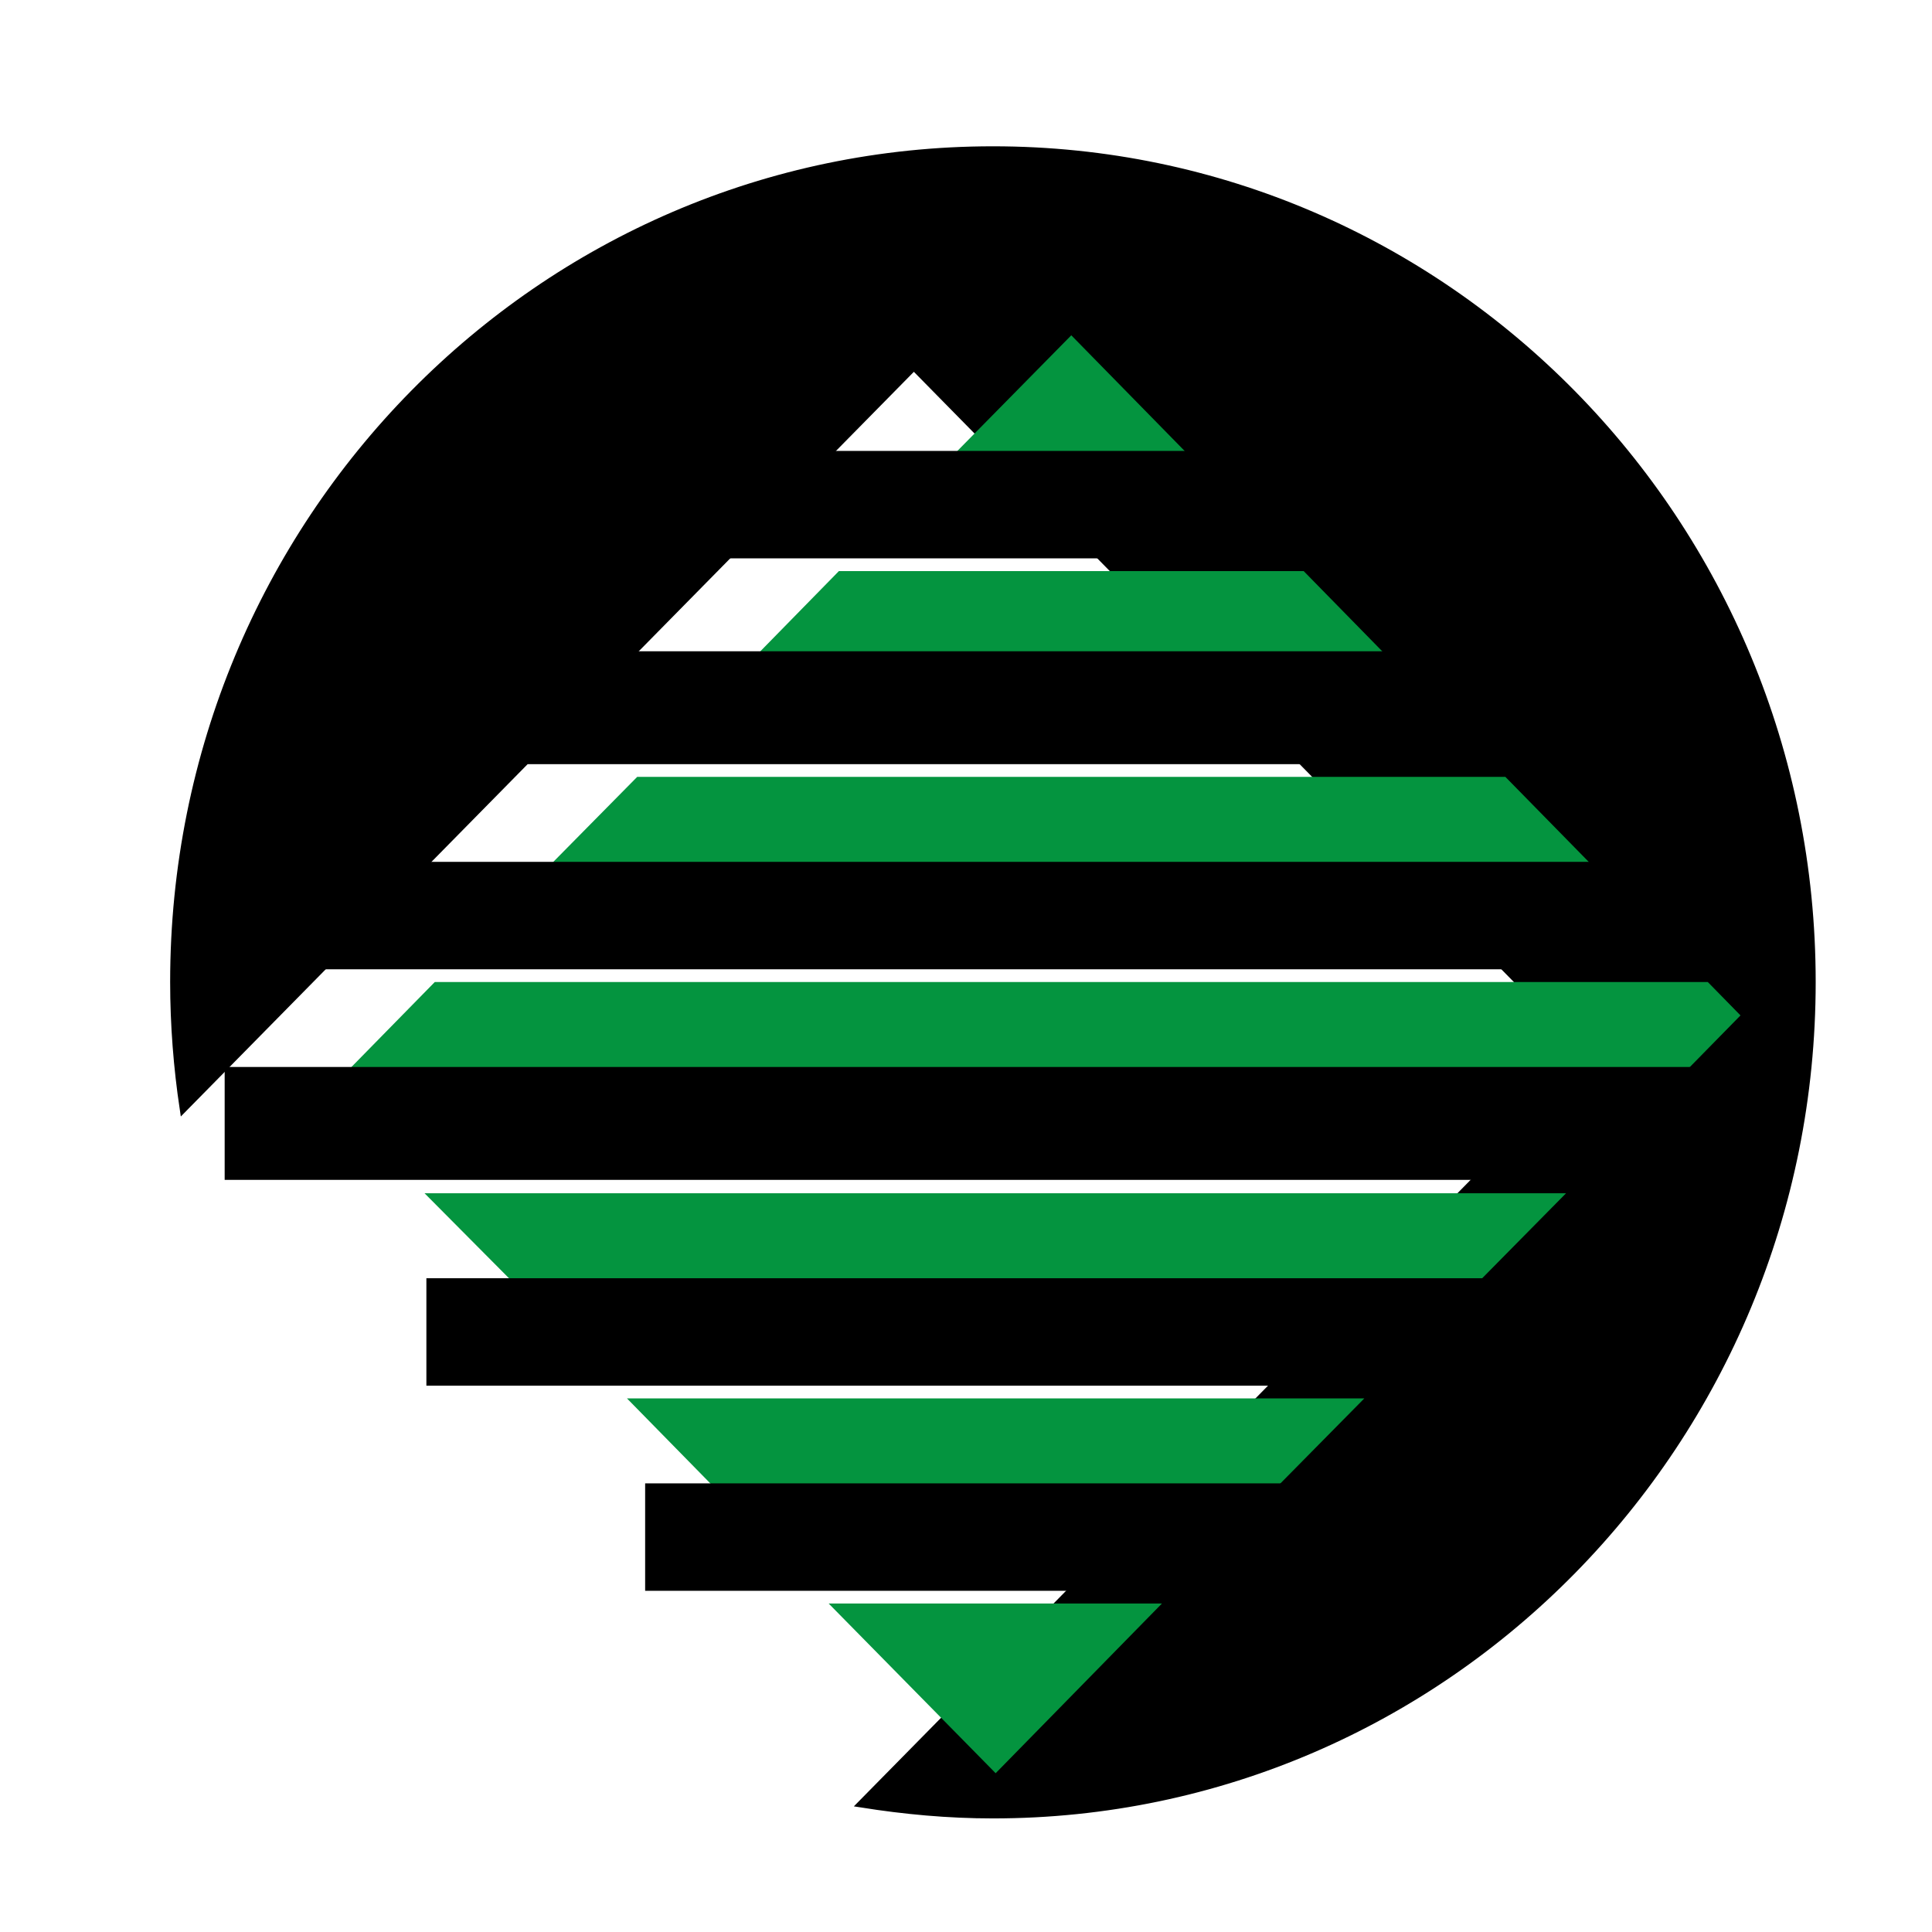 <?xml version="1.0" encoding="utf-8"?>
<!-- Generator: Adobe Illustrator 26.0.3, SVG Export Plug-In . SVG Version: 6.00 Build 0)  -->
<svg version="1.1" id="Слой_1" xmlns="http://www.w3.org/2000/svg" xmlns:xlink="http://www.w3.org/1999/xlink" x="0px" y="0px"
	 viewBox="0 0 283.5 283.5" enable-background="new 0 0 283.5 283.5" xml:space="preserve">
<g>
	<defs>
		<rect id="SVGID_1_" x="-56.7" y="-202" width="910.7" height="683"/>
	</defs>
	<clipPath id="SVGID_00000041977987888813233390000012669787417709639860_">
		<use xlink:href="#SVGID_1_"  overflow="visible"/>
	</clipPath>
	<path clip-path="url(#SVGID_00000041977987888813233390000012669787417709639860_)" d="M145.7,22C79.3,22,25.5,76.6,25.5,144.1
		c0,6.3,0.5,12.6,1.4,18.6L134.1,53.8L234,155.4L126.4,264.7c6.3,1,12.7,1.6,19.3,1.6c66.4,0,120.2-54.7,120.2-122.2
		C265.9,76.6,212.1,22,145.7,22"/>
	
		<path clip-path="url(#SVGID_00000041977987888813233390000012669787417709639860_)" fill="none" stroke="#000000" stroke-width="1.065" stroke-miterlimit="10" d="
		M145.7,22C79.3,22,25.5,76.6,25.5,144.1c0,6.3,0.5,12.6,1.4,18.6L134.1,53.8L234,155.4L126.4,264.7c6.3,1,12.7,1.6,19.3,1.6
		c66.4,0,120.2-54.7,120.2-122.2C265.9,76.6,212.1,22,145.7,22z"/>
	<polygon clip-path="url(#SVGID_00000041977987888813233390000012669787417709639860_)" fill="#04943F" points="176.8,69.2 
		157.2,49.2 137.5,69.2 	"/>
	<polygon clip-path="url(#SVGID_00000041977987888813233390000012669787417709639860_)" fill="#04943F" points="108.7,98.5 
		205.7,98.5 191.3,83.8 123.1,83.8 	"/>
	<polygon clip-path="url(#SVGID_00000041977987888813233390000012669787417709639860_)" fill="#04943F" points="236.1,129.5 
		220.9,114 93.5,114 78.2,129.5 	"/>
	<polygon clip-path="url(#SVGID_00000041977987888813233390000012669787417709639860_)" fill="#04943F" points="200.2,205.2 
		92,205.2 107.2,220.7 184.9,220.7 	"/>
	<polygon clip-path="url(#SVGID_00000041977987888813233390000012669787417709639860_)" fill="#04943F" points="62.3,175.1 
		77.6,190.5 214.6,190.5 229.8,175.1 	"/>
	<polygon clip-path="url(#SVGID_00000041977987888813233390000012669787417709639860_)" fill="#04943F" points="63.8,144.1 
		48.6,159.6 245,159.6 255.4,149 250.6,144.1 	"/>
	<polygon clip-path="url(#SVGID_00000041977987888813233390000012669787417709639860_)" fill="#04943F" points="121.6,235.3 
		146.1,260.2 170.5,235.3 	"/>
	
		<rect x="98.4" y="66.7" clip-path="url(#SVGID_00000041977987888813233390000012669787417709639860_)" width="91.4" height="14.7"/>
	
		<rect x="98.4" y="66.7" clip-path="url(#SVGID_00000041977987888813233390000012669787417709639860_)" fill="none" stroke="#000000" stroke-width="1.065" stroke-miterlimit="10" width="91.4" height="14.7"/>
	
		<rect x="70.4" y="96.1" clip-path="url(#SVGID_00000041977987888813233390000012669787417709639860_)" width="153.9" height="15.5"/>
	
		<rect x="70.4" y="96.1" clip-path="url(#SVGID_00000041977987888813233390000012669787417709639860_)" fill="none" stroke="#000000" stroke-width="1.065" stroke-miterlimit="10" width="153.9" height="15.5"/>
	
		<rect x="47.9" y="127" clip-path="url(#SVGID_00000041977987888813233390000012669787417709639860_)" width="212.4" height="14.7"/>
	
		<rect x="47.9" y="127" clip-path="url(#SVGID_00000041977987888813233390000012669787417709639860_)" fill="none" stroke="#000000" stroke-width="1.065" stroke-miterlimit="10" width="212.4" height="14.7"/>
	
		<rect x="33.5" y="157.1" clip-path="url(#SVGID_00000041977987888813233390000012669787417709639860_)" width="214" height="15.5"/>
	
		<rect x="33.5" y="157.1" clip-path="url(#SVGID_00000041977987888813233390000012669787417709639860_)" fill="none" stroke="#000000" stroke-width="1.065" stroke-miterlimit="10" width="214" height="15.5"/>
	
		<rect x="63.1" y="188.1" clip-path="url(#SVGID_00000041977987888813233390000012669787417709639860_)" width="158.7" height="14.7"/>
	
		<rect x="63.1" y="188.1" clip-path="url(#SVGID_00000041977987888813233390000012669787417709639860_)" fill="none" stroke="#000000" stroke-width="1.065" stroke-miterlimit="10" width="158.7" height="14.7"/>
	
		<rect x="95.2" y="218.2" clip-path="url(#SVGID_00000041977987888813233390000012669787417709639860_)" width="97.8" height="14.7"/>
	
		<rect x="95.2" y="218.2" clip-path="url(#SVGID_00000041977987888813233390000012669787417709639860_)" fill="none" stroke="#000000" stroke-width="1.065" stroke-miterlimit="10" width="97.8" height="14.7"/>
</g>
<rect x="-56.7" y="-202" fill="none" width="910.7" height="683"/>
</svg>
